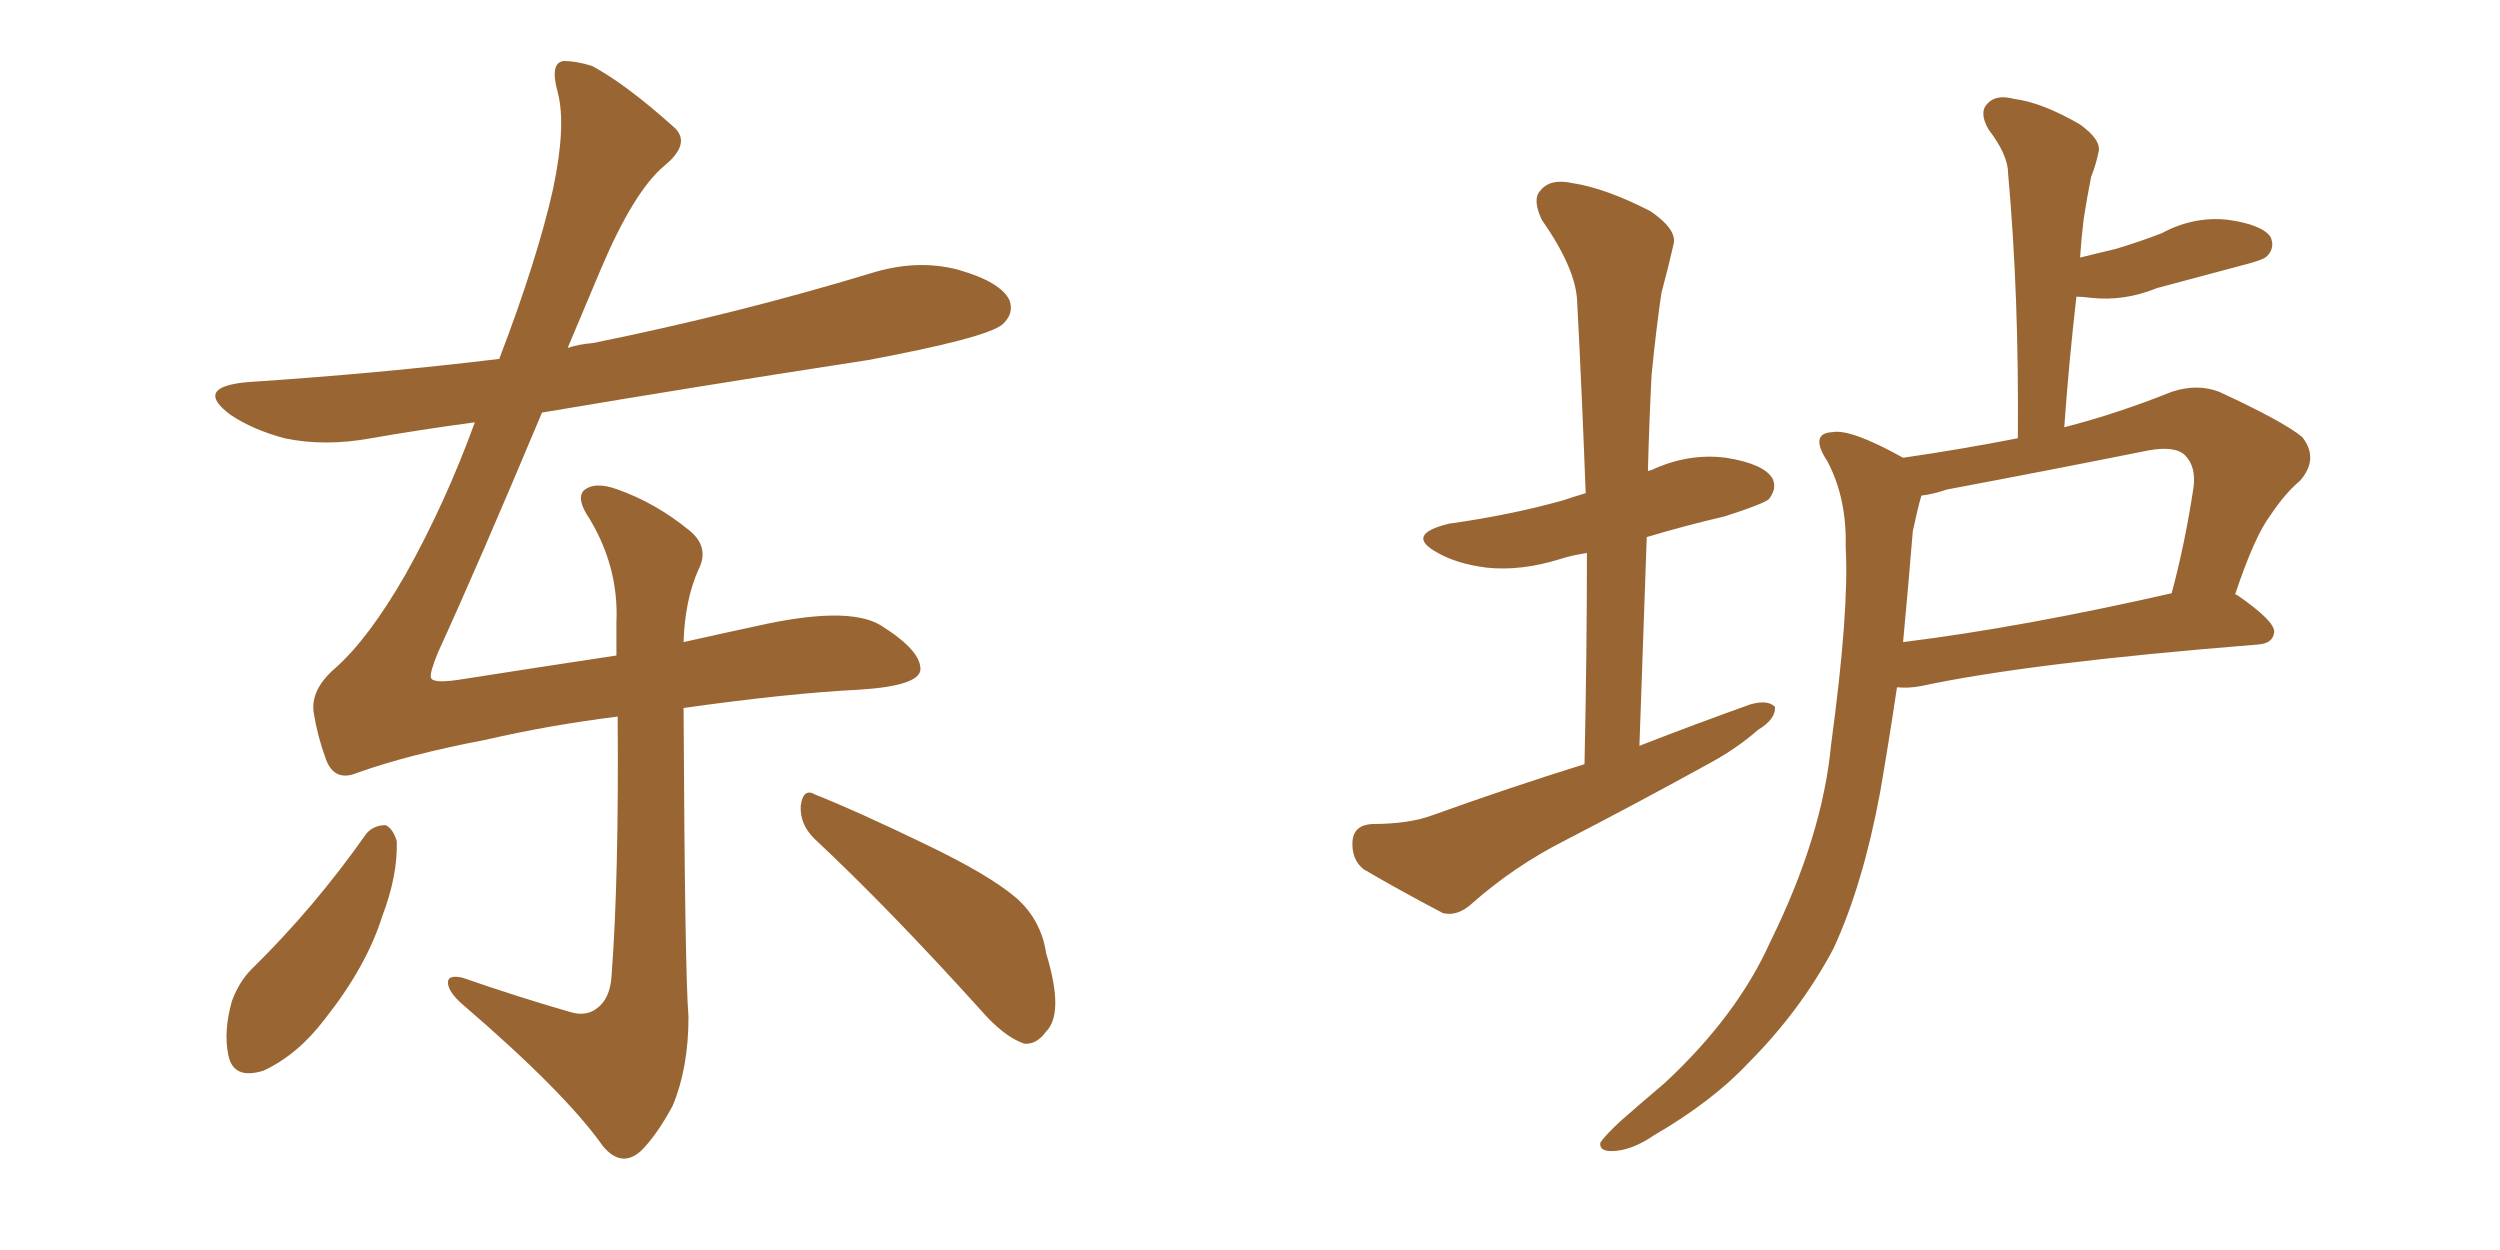 <svg xmlns="http://www.w3.org/2000/svg" xmlns:xlink="http://www.w3.org/1999/xlink" width="300" height="150"><path fill="#996633" padding="10" d="M43.95 100.05L43.95 100.05Q44.82 99.02 46.29 99.02L46.29 99.02Q47.17 99.46 47.61 100.93L47.61 100.93Q47.75 105.03 45.85 110.01L45.85 110.01Q43.95 116.02 38.96 122.31L38.96 122.31Q35.74 126.56 31.64 128.47L31.64 128.47Q27.98 129.64 27.39 126.56L27.39 126.56Q26.81 123.78 27.83 120.12L27.83 120.12Q28.71 117.77 30.18 116.31L30.18 116.31Q37.79 108.84 43.95 100.05ZM97.71 100.63L97.71 100.63Q95.95 98.88 96.09 96.68L96.09 96.68Q96.39 94.48 97.85 95.36L97.85 95.36Q102.69 97.27 111.18 101.37L111.18 101.37Q118.80 105.03 122.02 107.81L122.02 107.81Q124.95 110.45 125.54 114.40L125.54 114.40Q127.73 121.58 125.54 123.78L125.54 123.78Q124.37 125.39 122.90 125.24L122.90 125.24Q120.41 124.37 117.63 121.14L117.63 121.14Q106.64 108.98 97.71 100.63ZM82.03 84.96L82.03 84.96L82.03 84.96Q82.18 116.75 82.62 122.02L82.62 122.02Q82.62 128.17 80.71 132.71L80.71 132.71Q78.81 136.23 76.90 138.13L76.90 138.13Q74.56 140.19 72.36 137.55L72.36 137.55Q67.82 131.10 55.37 120.41L55.37 120.41Q53.91 119.09 53.76 118.07L53.76 118.07Q53.61 116.89 55.52 117.33L55.52 117.33Q61.82 119.53 68.41 121.44L68.41 121.44Q70.31 122.02 71.63 121.00L71.63 121.00Q73.24 119.82 73.39 117.04L73.39 117.04Q74.27 105.47 74.12 85.99L74.12 85.99Q65.92 87.01 58.30 88.77L58.30 88.77Q49.07 90.53 42.92 92.72L42.92 92.72Q40.14 93.90 39.11 91.11L39.11 91.11Q38.09 88.33 37.65 85.55L37.65 85.55Q37.21 82.76 40.28 80.13L40.28 80.13Q44.24 76.61 48.63 68.99L48.63 68.99Q53.47 60.35 56.98 50.68L56.98 50.68Q50.39 51.56 44.53 52.59L44.53 52.59Q38.96 53.61 34.13 52.59L34.13 52.59Q30.32 51.56 27.69 49.80L27.69 49.80Q23.14 46.44 29.74 45.85L29.74 45.85Q45.41 44.82 59.91 43.07L59.91 43.07Q64.45 31.20 66.36 22.71L66.36 22.71Q67.97 15.09 66.94 11.13L66.94 11.13Q65.92 7.47 67.68 7.32L67.68 7.32Q69.14 7.32 71.04 7.91L71.04 7.91Q75.15 10.11 81.01 15.38L81.01 15.38Q82.91 17.29 79.69 19.92L79.69 19.92Q76.03 23.00 72.07 32.37L72.07 32.37Q70.02 37.21 68.12 41.75L68.12 41.75Q69.43 41.31 71.19 41.16L71.19 41.16Q88.48 37.65 104.44 32.81L104.44 32.81Q110.01 31.05 114.99 32.37L114.99 32.37Q120.12 33.84 121.14 36.04L121.14 36.04Q121.73 37.65 120.26 38.96L120.26 38.96Q118.21 40.58 104.15 43.21L104.15 43.21Q84.08 46.29 65.04 49.51L65.04 49.51Q57.42 67.68 52.59 78.22L52.59 78.22Q51.56 80.71 51.71 81.30L51.71 81.30Q51.86 82.03 54.93 81.59L54.93 81.59Q65.19 79.98 73.97 78.66L73.97 78.66Q73.97 76.61 73.97 74.71L73.97 74.71Q74.27 68.12 70.75 62.26L70.75 62.26Q69.14 59.91 70.02 58.89L70.02 58.89Q71.34 57.71 74.12 58.74L74.12 58.74Q78.66 60.35 82.62 63.57L82.62 63.57Q85.25 65.63 83.79 68.41L83.79 68.41Q82.18 72.07 82.03 77.05L82.03 77.05Q86.57 76.03 90.67 75.15L90.67 75.15Q101.66 72.66 105.62 75L105.62 75Q110.60 78.08 110.45 80.42L110.45 80.42Q110.16 82.32 103.13 82.76L103.13 82.76Q94.48 83.20 82.03 84.96ZM190.14 91.70L190.14 91.70Q190.43 78.37 190.43 66.36L190.43 66.36Q188.53 66.65 187.21 67.09L187.21 67.09Q182.52 68.55 178.42 68.12L178.42 68.12Q174.90 67.68 172.56 66.36L172.56 66.36Q168.46 64.16 173.88 62.84L173.88 62.84Q181.20 61.82 187.50 60.06L187.50 60.06Q188.82 59.62 190.28 59.18L190.28 59.18Q189.84 47.31 189.26 36.18L189.26 36.18Q189.11 32.23 185.01 26.37L185.01 26.37Q183.84 23.88 184.86 22.85L184.86 22.85Q186.04 21.39 188.67 21.97L188.67 21.97Q192.63 22.56 198.05 25.34L198.05 25.34Q201.27 27.54 200.83 29.30L200.83 29.30Q200.24 31.93 199.37 35.16L199.37 35.16Q198.78 39.11 198.19 44.97L198.19 44.97Q197.90 50.68 197.75 56.54L197.75 56.54Q198.05 56.40 198.19 56.40L198.19 56.40Q202.59 54.35 207.13 54.93L207.13 54.93Q211.67 55.66 212.70 57.42L212.70 57.42Q213.28 58.59 212.26 59.91L212.26 59.91Q211.52 60.50 206.98 61.96L206.98 61.96Q202.00 63.13 197.61 64.45L197.61 64.45Q197.17 76.61 196.73 89.50L196.73 89.50Q203.47 86.87 210.06 84.52L210.06 84.52Q212.11 83.94 212.99 84.81L212.99 84.81Q213.13 86.28 210.94 87.60L210.94 87.60Q208.45 89.79 205.22 91.55L205.22 91.55Q196.44 96.39 187.65 100.93L187.65 100.93Q181.64 104.00 176.66 108.40L176.66 108.40Q174.90 110.01 173.14 109.57L173.14 109.57Q167.58 106.64 163.62 104.30L163.62 104.30Q162.16 103.13 162.30 100.93L162.30 100.93Q162.45 99.02 164.65 98.88L164.65 98.88Q169.04 98.88 171.83 97.85L171.83 97.85Q181.20 94.48 190.14 91.70ZM228.37 54.93L228.37 54.93Q235.40 53.91 242.14 52.59L242.14 52.59Q242.29 35.45 240.97 20.80L240.97 20.80Q240.97 18.60 238.62 15.53L238.62 15.53Q237.45 13.48 238.48 12.45L238.48 12.45Q239.50 11.28 241.70 11.87L241.70 11.87Q245.07 12.30 249.61 14.94L249.61 14.94Q252.25 16.85 251.81 18.31L251.81 18.31Q251.51 19.78 250.93 21.24L250.93 21.24Q250.49 23.44 250.05 26.22L250.05 26.22Q249.76 28.56 249.61 30.91L249.61 30.91Q251.95 30.32 253.86 29.88L253.86 29.88Q256.79 29.00 259.42 27.98L259.42 27.98Q263.23 25.93 267.33 26.37L267.33 26.37Q271.44 26.95 272.46 28.42L272.46 28.42Q273.05 29.74 272.02 30.76L272.02 30.76Q271.58 31.20 269.24 31.79L269.24 31.79Q263.82 33.25 258.84 34.57L258.84 34.57Q254.88 36.18 250.93 35.74L250.93 35.74Q249.76 35.60 249.17 35.60L249.17 35.60Q248.29 43.21 247.71 51.27L247.71 51.27Q254.00 49.66 260.60 47.02L260.60 47.02Q263.67 46.00 266.31 47.02L266.31 47.02Q273.93 50.54 276.27 52.44L276.27 52.44Q278.32 55.08 275.98 57.71L275.98 57.71Q274.22 59.18 272.46 61.82L272.46 61.82Q270.56 64.31 268.21 71.34L268.21 71.34Q268.36 71.34 268.36 71.34L268.36 71.34Q273.05 74.56 272.90 75.88L272.90 75.88Q272.75 77.20 271.00 77.34L271.00 77.34Q243.46 79.54 230.57 82.32L230.57 82.32Q228.96 82.62 227.64 82.47L227.64 82.47Q226.61 89.36 225.59 95.21L225.59 95.21Q223.54 106.20 220.02 113.82L220.02 113.82Q216.06 121.29 209.77 127.59L209.77 127.59Q205.52 132.13 198.49 136.23L198.49 136.23Q195.70 138.13 193.36 138.13L193.36 138.13Q191.89 138.13 192.04 137.11L192.04 137.11Q192.63 136.23 194.53 134.47L194.53 134.47Q197.02 132.28 199.80 129.93L199.80 129.93Q208.45 121.88 212.40 113.09L212.40 113.09Q218.70 100.34 219.73 89.36L219.73 89.36Q221.92 73.24 221.48 65.63L221.48 65.63Q221.63 59.77 219.29 55.37L219.29 55.37Q217.09 52.00 219.87 51.86L219.87 51.86Q222.07 51.42 228.37 54.93ZM229.54 63.72L229.54 63.72L229.54 63.72Q228.96 70.75 228.37 77.05L228.37 77.05Q242.58 75.29 260.60 71.19L260.60 71.19Q262.21 65.19 263.23 58.45L263.23 58.45Q263.53 55.96 262.21 54.64L262.21 54.64Q261.04 53.47 257.81 54.05L257.81 54.05Q246.09 56.40 233.64 58.74L233.64 58.74Q231.88 59.33 230.57 59.47L230.57 59.47Q230.13 60.94 229.54 63.72Z"/></svg>
